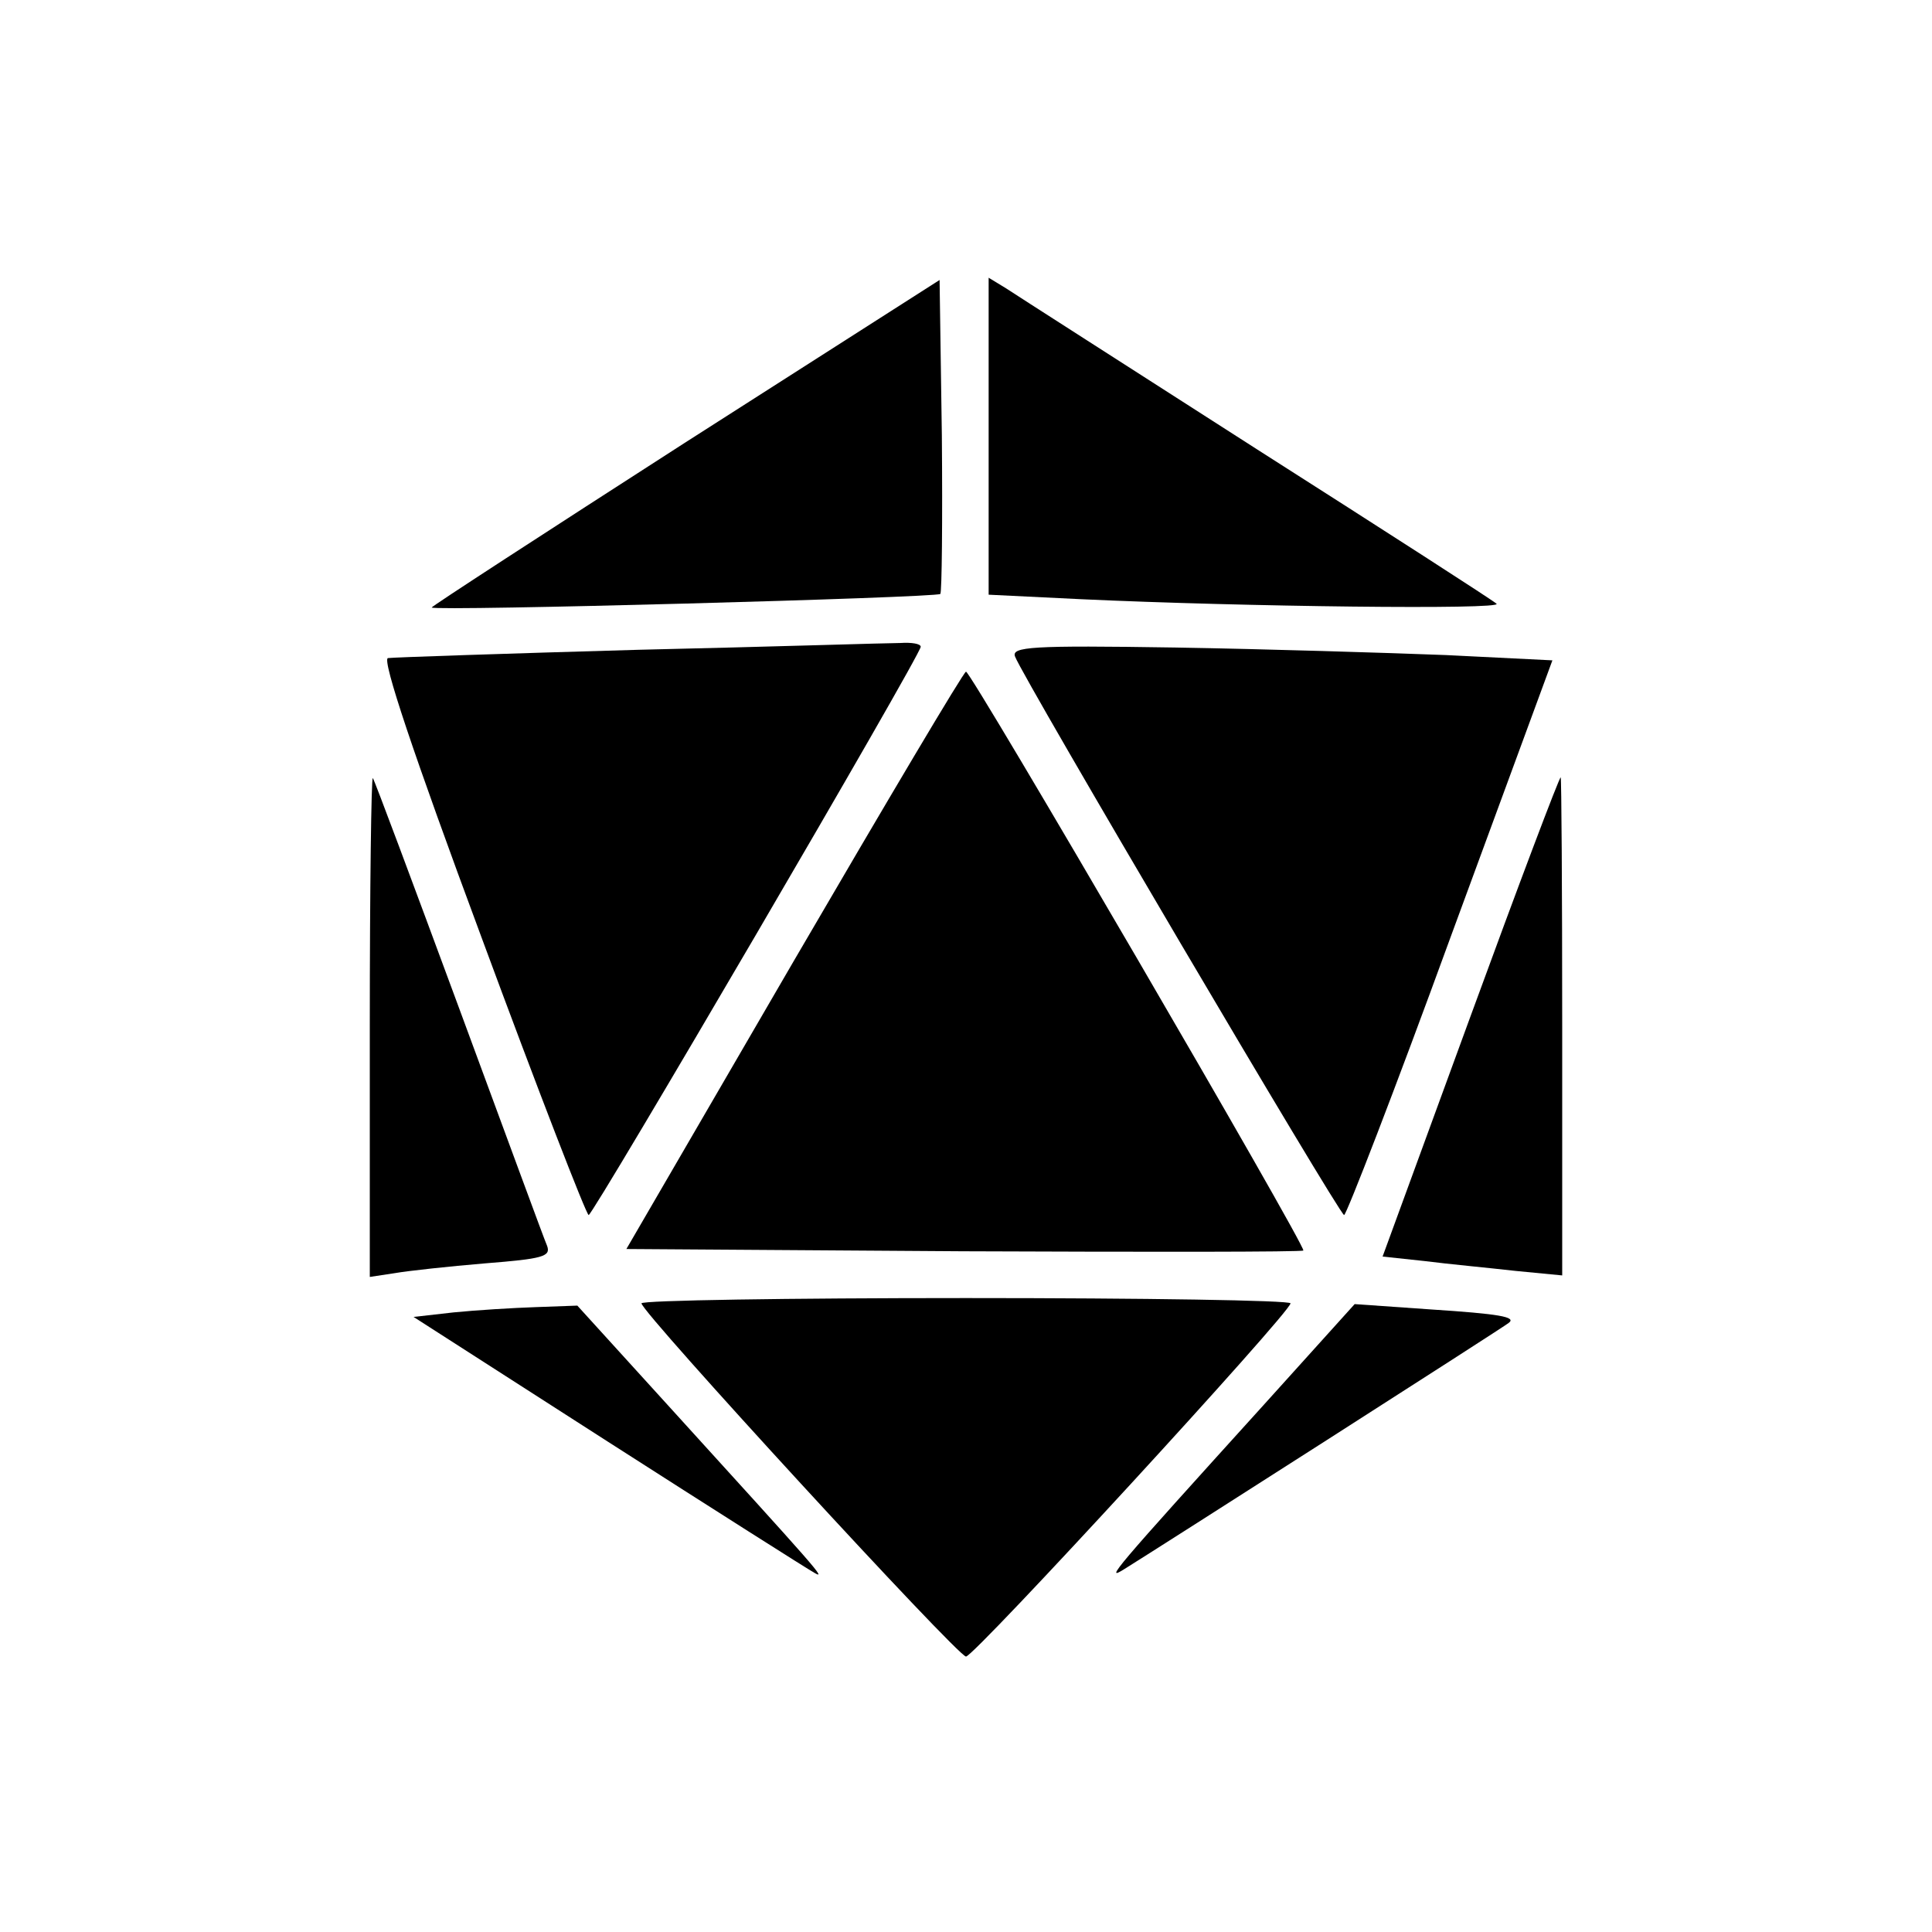 <?xml version="1.0" standalone="no"?>
<!DOCTYPE svg PUBLIC "-//W3C//DTD SVG 20010904//EN"
 "http://www.w3.org/TR/2001/REC-SVG-20010904/DTD/svg10.dtd">
<svg version="1.0" xmlns="http://www.w3.org/2000/svg"
 width="256pt" height="256pt" viewBox="0 0 256 256"
 preserveAspectRatio="xMidYMid meet">
<g transform="translate(0,256) scale(0.1,-0.1)"
fill="#000000" stroke="none">
<path d="M907 1973 c-185 -119 -336 -217 -335 -218 5 -5 669 13 674 18 2 2 3
97 2 210 l-3 206 -338 -216z"/>
<path d="M1310 1982 l0 -210 123 -6 c216 -10 559 -14 550 -6 -4 4 -147 96
-318 205 -170 109 -320 205 -332 213 l-23 14 0 -210z"/>
<path d="M846 1699 c-176 -5 -325 -10 -332 -11 -8 -2 33 -125 124 -370 75
-203 139 -368 142 -368 6 0 440 742 440 753 0 4 -12 6 -27 5 -16 0 -172 -5
-347 -9z"/>
<path d="M1345 1690 c11 -29 430 -740 436 -740 3 0 67 165 141 368 l135 367
-141 7 c-78 3 -239 8 -359 10 -191 3 -217 1 -212 -12z"/>
<path d="M1052 1287 l-222 -382 446 -3 c246 -1 449 -1 451 1 4 5 -440 767
-447 767 -3 0 -105 -172 -228 -383z"/>
<path d="M490 1201 l0 -333 33 5 c17 3 72 9 120 13 76 6 87 9 82 23 -4 9 -56
151 -117 316 -61 165 -112 302 -114 304 -2 2 -4 -145 -4 -328z"/>
<path d="M1948 1212 l-116 -317 56 -6 c31 -4 85 -9 120 -13 l62 -6 0 330 c0
182 -1 330 -2 330 -2 0 -56 -143 -120 -318z"/>
<path d="M850 833 c0 -12 419 -468 430 -468 11 0 430 456 430 468 0 4 -193 7
-430 7 -236 0 -430 -3 -430 -7z"/>
<path d="M601 821 l-53 -6 257 -165 c142 -91 265 -169 274 -174 17 -10 5 3
-194 222 l-120 132 -55 -2 c-30 -1 -79 -4 -109 -7z"/>
<path d="M1675 699 c-202 -223 -212 -235 -185 -218 42 26 505 322 509 326 11
8 -12 12 -104 18 l-100 7 -120 -133z"/>
</g>
</svg>
